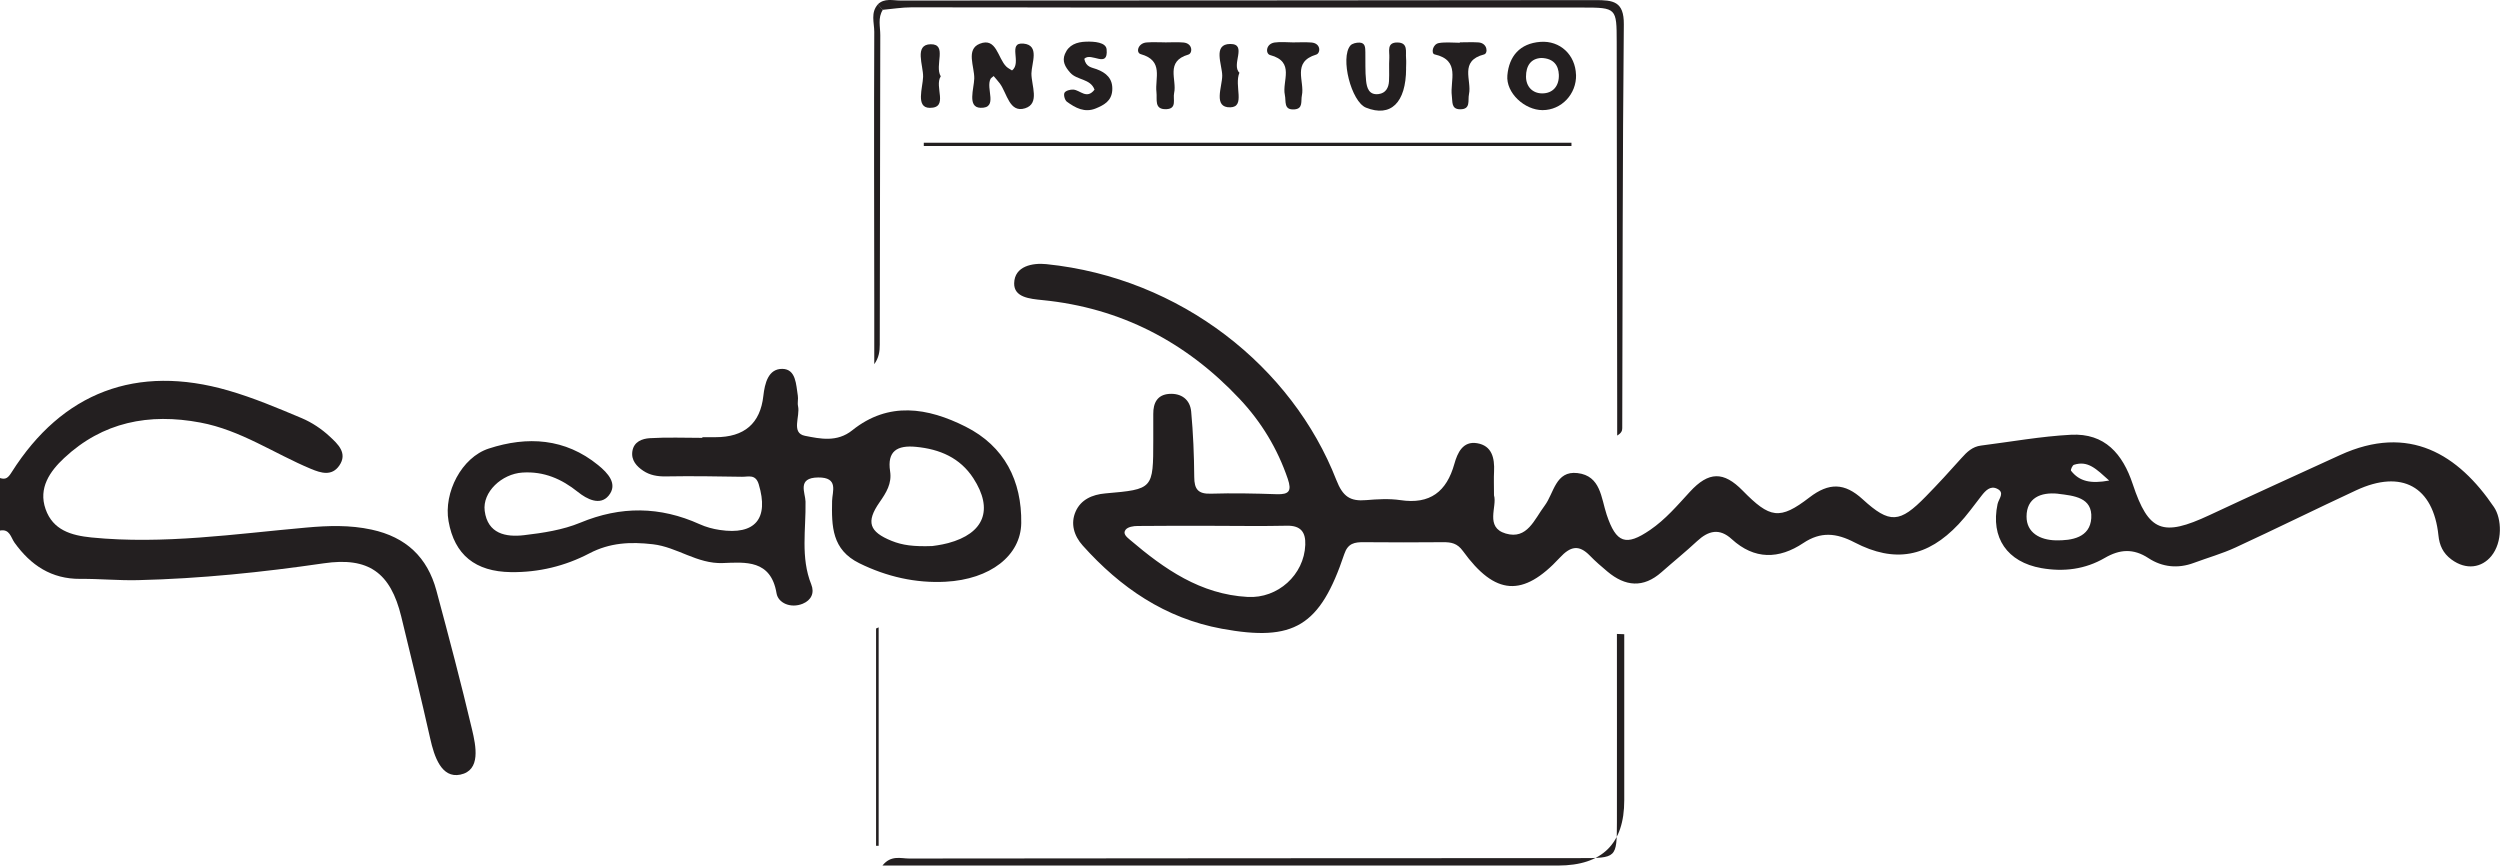 <?xml version="1.0" encoding="UTF-8"?>
<svg xmlns="http://www.w3.org/2000/svg" id="Layer_1" data-name="Layer 1" viewBox="0 0 473.54 163.95">
  <defs>
    <style>
      .cls-1 {
        fill: #231f20;
        stroke-width: 0px;
      }
    </style>
  </defs>
  <path class="cls-1" d="M0,90.55c1.11.35,1.55-.06,2.21-1.11,9.59-15.15,23.67-20.5,41.04-15.47,4.74,1.37,9.33,3.31,13.89,5.23,1.94.82,3.8,2.06,5.34,3.5,1.49,1.39,3.43,3.13,1.78,5.5-1.41,2.02-3.41,1.43-5.37.61-6.98-2.91-13.29-7.34-20.94-8.77-9.73-1.83-18.5-.11-25.82,6.74-2.66,2.49-4.9,5.65-3.5,9.65,1.39,3.98,4.84,4.99,8.71,5.38,13.67,1.35,27.17-.68,40.7-1.88,4.16-.37,8.21-.51,12.35.39,6.52,1.41,10.57,5.24,12.27,11.54,2.35,8.74,4.67,17.5,6.75,26.31.74,3.14,1.71,7.75-2.22,8.56-3.57.74-4.94-3.41-5.7-6.83-1.73-7.71-3.61-15.39-5.48-23.08-2.04-8.4-6.23-11.35-14.68-10.12-11.67,1.7-23.38,2.91-35.17,3.19-3.64.09-7.29-.27-10.94-.24-5.49.04-9.4-2.59-12.47-6.86-.7-.98-.9-2.66-2.76-2.29v-9.94Z"></path>
  <path class="cls-1" d="M282.99,93.83c.64,2.09-1.78,6.05,2.22,7.23,4.08,1.2,5.41-2.68,7.38-5.29,1.76-2.34,2.04-6.66,6.22-6.16,4.4.52,4.46,4.69,5.52,7.88,1.8,5.38,3.63,6.04,8.23,2.89,2.9-1.98,5.16-4.64,7.52-7.21,3.59-3.92,6.41-3.91,10.01-.24,5.16,5.26,7.01,5.63,12.65,1.29,3.7-2.84,6.66-2.78,10.07.34,5.14,4.7,7.03,4.54,11.98-.53,2.32-2.37,4.56-4.81,6.76-7.28,1.02-1.15,2.08-2.15,3.66-2.35,5.69-.72,11.36-1.75,17.06-2.05,6.42-.34,9.81,3.63,11.71,9.36,3,9.03,5.66,10.01,14.52,5.87,8.22-3.85,16.49-7.6,24.74-11.38,13.1-6,22.43-.09,29.16,9.85,1.5,2.21,1.65,6.65-.5,9.28-1.8,2.2-4.74,2.72-7.55.65-1.62-1.2-2.28-2.7-2.47-4.57-.97-9.25-6.94-12.56-15.58-8.54-7.65,3.56-15.21,7.3-22.87,10.84-2.53,1.17-5.25,1.93-7.88,2.91-3.02,1.13-6,.8-8.58-.89-2.89-1.9-5.47-1.69-8.29-.05-3.73,2.17-7.78,2.67-12.01,1.93-6.47-1.14-9.65-5.76-8.3-12.13.22-1.02,1.47-2.19-.13-2.93-1.25-.58-2.15.38-2.9,1.34-1.43,1.82-2.76,3.72-4.35,5.4-5.88,6.23-12.07,7.43-19.71,3.45-3.44-1.79-6.39-2.09-9.7.12-4.62,3.08-9.25,3.2-13.57-.75-2.32-2.12-4.41-1.6-6.55.39-2.18,2.03-4.51,3.91-6.74,5.88-3.46,3.06-6.88,2.71-10.25-.12-1.14-.96-2.28-1.93-3.31-3-2.09-2.15-3.68-1.81-5.71.38-6.98,7.54-12.24,7.16-18.35-1.27-1.07-1.48-2.22-1.68-3.76-1.67-4.99.03-9.97.06-14.96,0-1.8-.02-3.06.19-3.75,2.25-4.59,13.68-9.52,16.66-23.2,14.14-10.74-1.98-19.2-7.78-26.34-15.75-1.68-1.87-2.34-4.18-1.35-6.44.98-2.25,3.12-3.22,5.62-3.44,9.09-.79,9.08-.82,9.09-10.08,0-1.66.01-3.31,0-4.97-.02-2.08.76-3.64,3.01-3.8,2.31-.16,3.96,1.07,4.17,3.35.38,4.11.55,8.26.58,12.39.01,2.32.73,3.24,3.17,3.16,4.15-.13,8.31-.04,12.46.1,2.38.08,2.85-.65,2.09-2.9-1.95-5.73-5.01-10.78-9.13-15.16-10.14-10.78-22.51-17.24-37.35-18.71-2.4-.24-5.4-.51-5.35-3.18.06-3.3,3.55-3.89,6.09-3.63,25.53,2.61,46.59,19.51,54.93,40.88,1.24,3.18,2.64,4.08,5.66,3.82,2.14-.18,4.36-.31,6.47,0,5.63.85,8.76-1.61,10.23-6.86.59-2.11,1.62-4.37,4.31-3.92,2.82.47,3.33,2.82,3.21,5.35-.07,1.32-.01,2.65-.01,4.54ZM229.86,99.6c-4.8,0-9.61-.03-14.41.03-.76,0-1.79.17-2.21.67-.66.78.2,1.44.81,1.96,6.49,5.52,13.33,10.32,22.28,10.81,5.7.32,10.7-4.18,10.91-9.87.09-2.39-.84-3.67-3.47-3.62-4.64.1-9.28.03-13.91.02ZM389.84,93.52c-3.33-.34-5.96.81-5.98,4.3-.02,3.11,2.59,4.46,5.5,4.53,3.1.07,6.52-.53,6.76-4.2.26-3.95-3.31-4.25-6.28-4.62ZM399.51,91.02c-2.47-2.22-4.02-3.83-6.67-2.98-.29.09-.68.97-.55,1.13,1.58,2.02,3.71,2.5,7.23,1.85Z"></path>
  <path class="cls-1" d="M133.04,82.81c.83,0,1.66,0,2.49,0q8.19.01,9.06-7.82c.27-2.37.92-5.15,3.6-5.12,2.6.04,2.59,2.98,2.93,5.07.11.64-.1,1.35.04,1.98.44,1.94-1.37,5.1,1.31,5.63,2.82.55,6.06,1.29,8.97-1.05,6.88-5.52,14.3-4.29,21.45-.69,7.39,3.71,10.67,10.28,10.55,18.28-.09,6.14-5.86,10.65-14.33,11.1-5.63.3-11.13-.94-16.33-3.5-5.23-2.57-5.26-7.02-5.17-11.8.04-1.79,1.29-4.49-2.63-4.45-4.07.04-2.43,2.91-2.4,4.56.1,5.24-.97,10.58,1.09,15.71.64,1.6,0,2.98-1.63,3.65-2.26.92-4.64-.13-4.95-1.98-1.07-6.4-5.89-5.89-10.16-5.73-4.9.19-8.65-3.03-13.27-3.56-4.25-.49-8.13-.31-12.03,1.73-4.59,2.4-9.58,3.62-14.85,3.55-6.74-.09-10.7-3.27-11.82-9.66-.95-5.39,2.46-12.07,7.63-13.75,7.31-2.38,14.45-1.96,20.71,3.14,1.82,1.48,3.81,3.57,1.98,5.79-1.61,1.95-4.12.66-5.81-.7-3.11-2.49-6.45-3.94-10.51-3.68-3.93.25-7.61,3.7-7.15,7.26.56,4.34,4,5.01,7.46,4.6,3.6-.42,7.33-.99,10.64-2.36,7.68-3.19,15.1-3.11,22.61.28,1.19.54,2.51.9,3.8,1.09,6.74,1.02,9.35-2.15,7.4-8.64-.6-1.99-1.97-1.41-3.15-1.43-4.82-.09-9.64-.15-14.46-.07-1.57.03-3.02-.23-4.26-1.06-1.25-.83-2.33-1.99-2.07-3.7.28-1.84,1.88-2.39,3.3-2.48,3.31-.2,6.64-.06,9.96-.06v-.13ZM176.59,103.43c.1-.02,1.58-.18,3.01-.56,6.83-1.83,8.61-6.35,4.77-12.28-2.52-3.88-6.36-5.52-10.87-5.95-3.54-.34-5.49.79-4.9,4.63.36,2.33-.74,4.06-2,5.87-2.6,3.73-1.96,5.59,2.29,7.31,2.03.82,4.14,1.11,7.7.98Z"></path>
  <path class="cls-1" d="M307.66,120.13c0,10.48-.01,20.95,0,31.43q.02,12.37-12.53,12.39c-42.5,0-85.01,0-127.98,0,1.61-2.03,3.49-1.33,5.06-1.33,42.34-.05,84.68-.06,127.02-.08,7,0,7.02,0,7.04-6.79.02-11.89,0-23.78,0-35.67.46.02.92.04,1.37.05Z"></path>
  <path class="cls-1" d="M166.28.81c1.26-1.2,2.83-.71,4.27-.71,43.87-.03,87.73-.01,131.6-.08,3.38,0,5.47.2,5.43,4.6-.25,25.49-.22,50.99-.3,76.49,0,.46-.15.92-.96,1.39,0-1.84,0-3.67,0-5.51-.03-23.01-.05-46.03-.09-69.04-.01-6.44-.03-6.52-6.5-6.52-30.24-.02-60.48,0-90.72,0-12.13,0-24.26-.06-36.39-.04-1.8,0-3.61.31-5.41.47-.31-.35-.62-.7-.93-1.05Z"></path>
  <path class="cls-1" d="M174.98,27.04h122.68c0,.2,0,.4,0,.61h-122.68c0-.2,0-.4,0-.61Z"></path>
  <path class="cls-1" d="M188.22,14.4c-.39.33-.52.4-.58.51-1,1.81,1.53,5.62-1.92,5.51-2.54-.08-1.23-3.64-1.18-5.54.06-2.24-1.64-5.54,1.05-6.6,3.18-1.26,3.39,2.75,5.03,4.34.3.29.71.48,1.07.72,1.92-1.41-.93-5.37,2.18-5.08,3.12.29,1.52,3.73,1.5,5.66-.02,2.24,1.64,5.7-1.2,6.59-2.98.94-3.4-2.83-4.79-4.71-.36-.48-.77-.92-1.16-1.39Z"></path>
  <path class="cls-1" d="M298.53,14.16c.1,3.66-2.77,6.7-6.34,6.7-3.4,0-6.97-3.26-6.67-6.6.32-3.6,2.36-6.04,6.25-6.33,3.74-.28,6.64,2.46,6.75,6.24ZM291.98,10.98c-2.02.08-2.93,1.5-2.93,3.52,0,1.9,1.23,3.17,3.03,3.19,2.12.02,3.27-1.47,3.19-3.54-.07-1.78-.99-3.08-3.28-3.17Z"></path>
  <path class="cls-1" d="M266.34,12.99c-.02,6.47-2.91,9.28-7.6,7.4-2.78-1.12-4.92-9.43-2.96-11.76.34-.4,1.15-.58,1.73-.56,1.13.04,1.09.99,1.11,1.81.04,1.81-.06,3.64.14,5.43.14,1.29.52,2.74,2.36,2.51,1.36-.17,1.91-1.2,1.98-2.44.08-1.48-.03-2.96.06-4.44.07-1.17-.57-2.93,1.56-2.89,2.05.04,1.5,1.75,1.61,2.96.06.65.01,1.32,0,1.98Z"></path>
  <path class="cls-1" d="M205.38,11.14c.33,1.61,1.41,1.62,2.32,1.96,1.83.68,3.12,1.78,2.98,4-.13,2.01-1.53,2.78-3.1,3.43-2.12.88-3.88-.09-5.49-1.26-.4-.29-.67-1.29-.46-1.69.2-.4,1.1-.65,1.67-.61,1.31.09,2.54,1.93,4.02.01-.77-2.11-3.32-1.76-4.6-3.21-.98-1.1-1.57-2.17-1.01-3.54.72-1.74,2.23-2.28,4.01-2.34,1.55-.05,3.76.11,3.89,1.45.35,3.75-2.94.46-4.22,1.79Z"></path>
  <path class="cls-1" d="M276.54,8.02c1.16,0,2.32-.06,3.47.01,1.78.11,1.88,2.08,1.1,2.28-4.76,1.23-2.3,4.91-2.86,7.52-.26,1.19.4,2.9-1.7,2.87-1.7-.02-1.39-1.43-1.55-2.54-.39-2.87,1.72-6.73-3.27-7.86-.67-.15-.41-1.94.84-2.15,1.28-.21,2.63-.05,3.95-.05,0-.03,0-.06,0-.09Z"></path>
  <path class="cls-1" d="M167.22,1.86c-.99,1.53-.47,3.22-.48,4.84-.05,19.53-.06,39.06-.1,58.59,0,1.24-.16,2.48-1.04,3.69,0-3.94,0-7.88,0-11.81-.02-17.05-.07-34.1,0-51.14,0-1.72-.73-3.65.7-5.22.31.35.62.7.93,1.05Z"></path>
  <path class="cls-1" d="M220.67,8.03c1.16,0,2.33-.08,3.48.02,1.82.15,1.77,2.05.94,2.29-4.43,1.29-2.12,4.77-2.69,7.27-.26,1.16.6,2.99-1.48,3.07-2.36.09-1.7-1.85-1.87-3.24-.31-2.62,1.42-5.96-2.96-7.18-.99-.27-.57-2.09,1.1-2.22,1.15-.09,2.32-.02,3.48-.02Z"></path>
  <path class="cls-1" d="M244.92,8.03c1.16,0,2.32-.07,3.47.02,1.88.15,1.75,2.04.92,2.29-4.67,1.41-2.14,5.08-2.71,7.73-.23,1.06.28,2.52-1.41,2.65-2.11.16-1.55-1.54-1.82-2.75-.56-2.6,2-6.27-2.78-7.54-.92-.24-.85-2.14.86-2.38,1.13-.16,2.31-.03,3.47-.02Z"></path>
  <path class="cls-1" d="M178.19,14.46c-1.27,1.96,1.57,5.99-2.08,5.97-2.72-.01-1.32-3.85-1.26-5.87.06-2.15-1.74-6.13,1.43-6.18,3.23-.05.69,4.04,1.91,6.07Z"></path>
  <path class="cls-1" d="M166.43,118.84v41.37c-.16,0-.33,0-.49,0v-41.16c.16-.07.33-.15.49-.22Z"></path>
  <path class="cls-1" d="M234.77,13.77c-1.05,2.45,1.2,6.48-1.73,6.56-3.31.09-1.53-3.93-1.53-5.99,0-2.05-1.86-6,1.52-6.01,3.31-.01.11,3.94,1.74,5.45Z"></path>
</svg>
